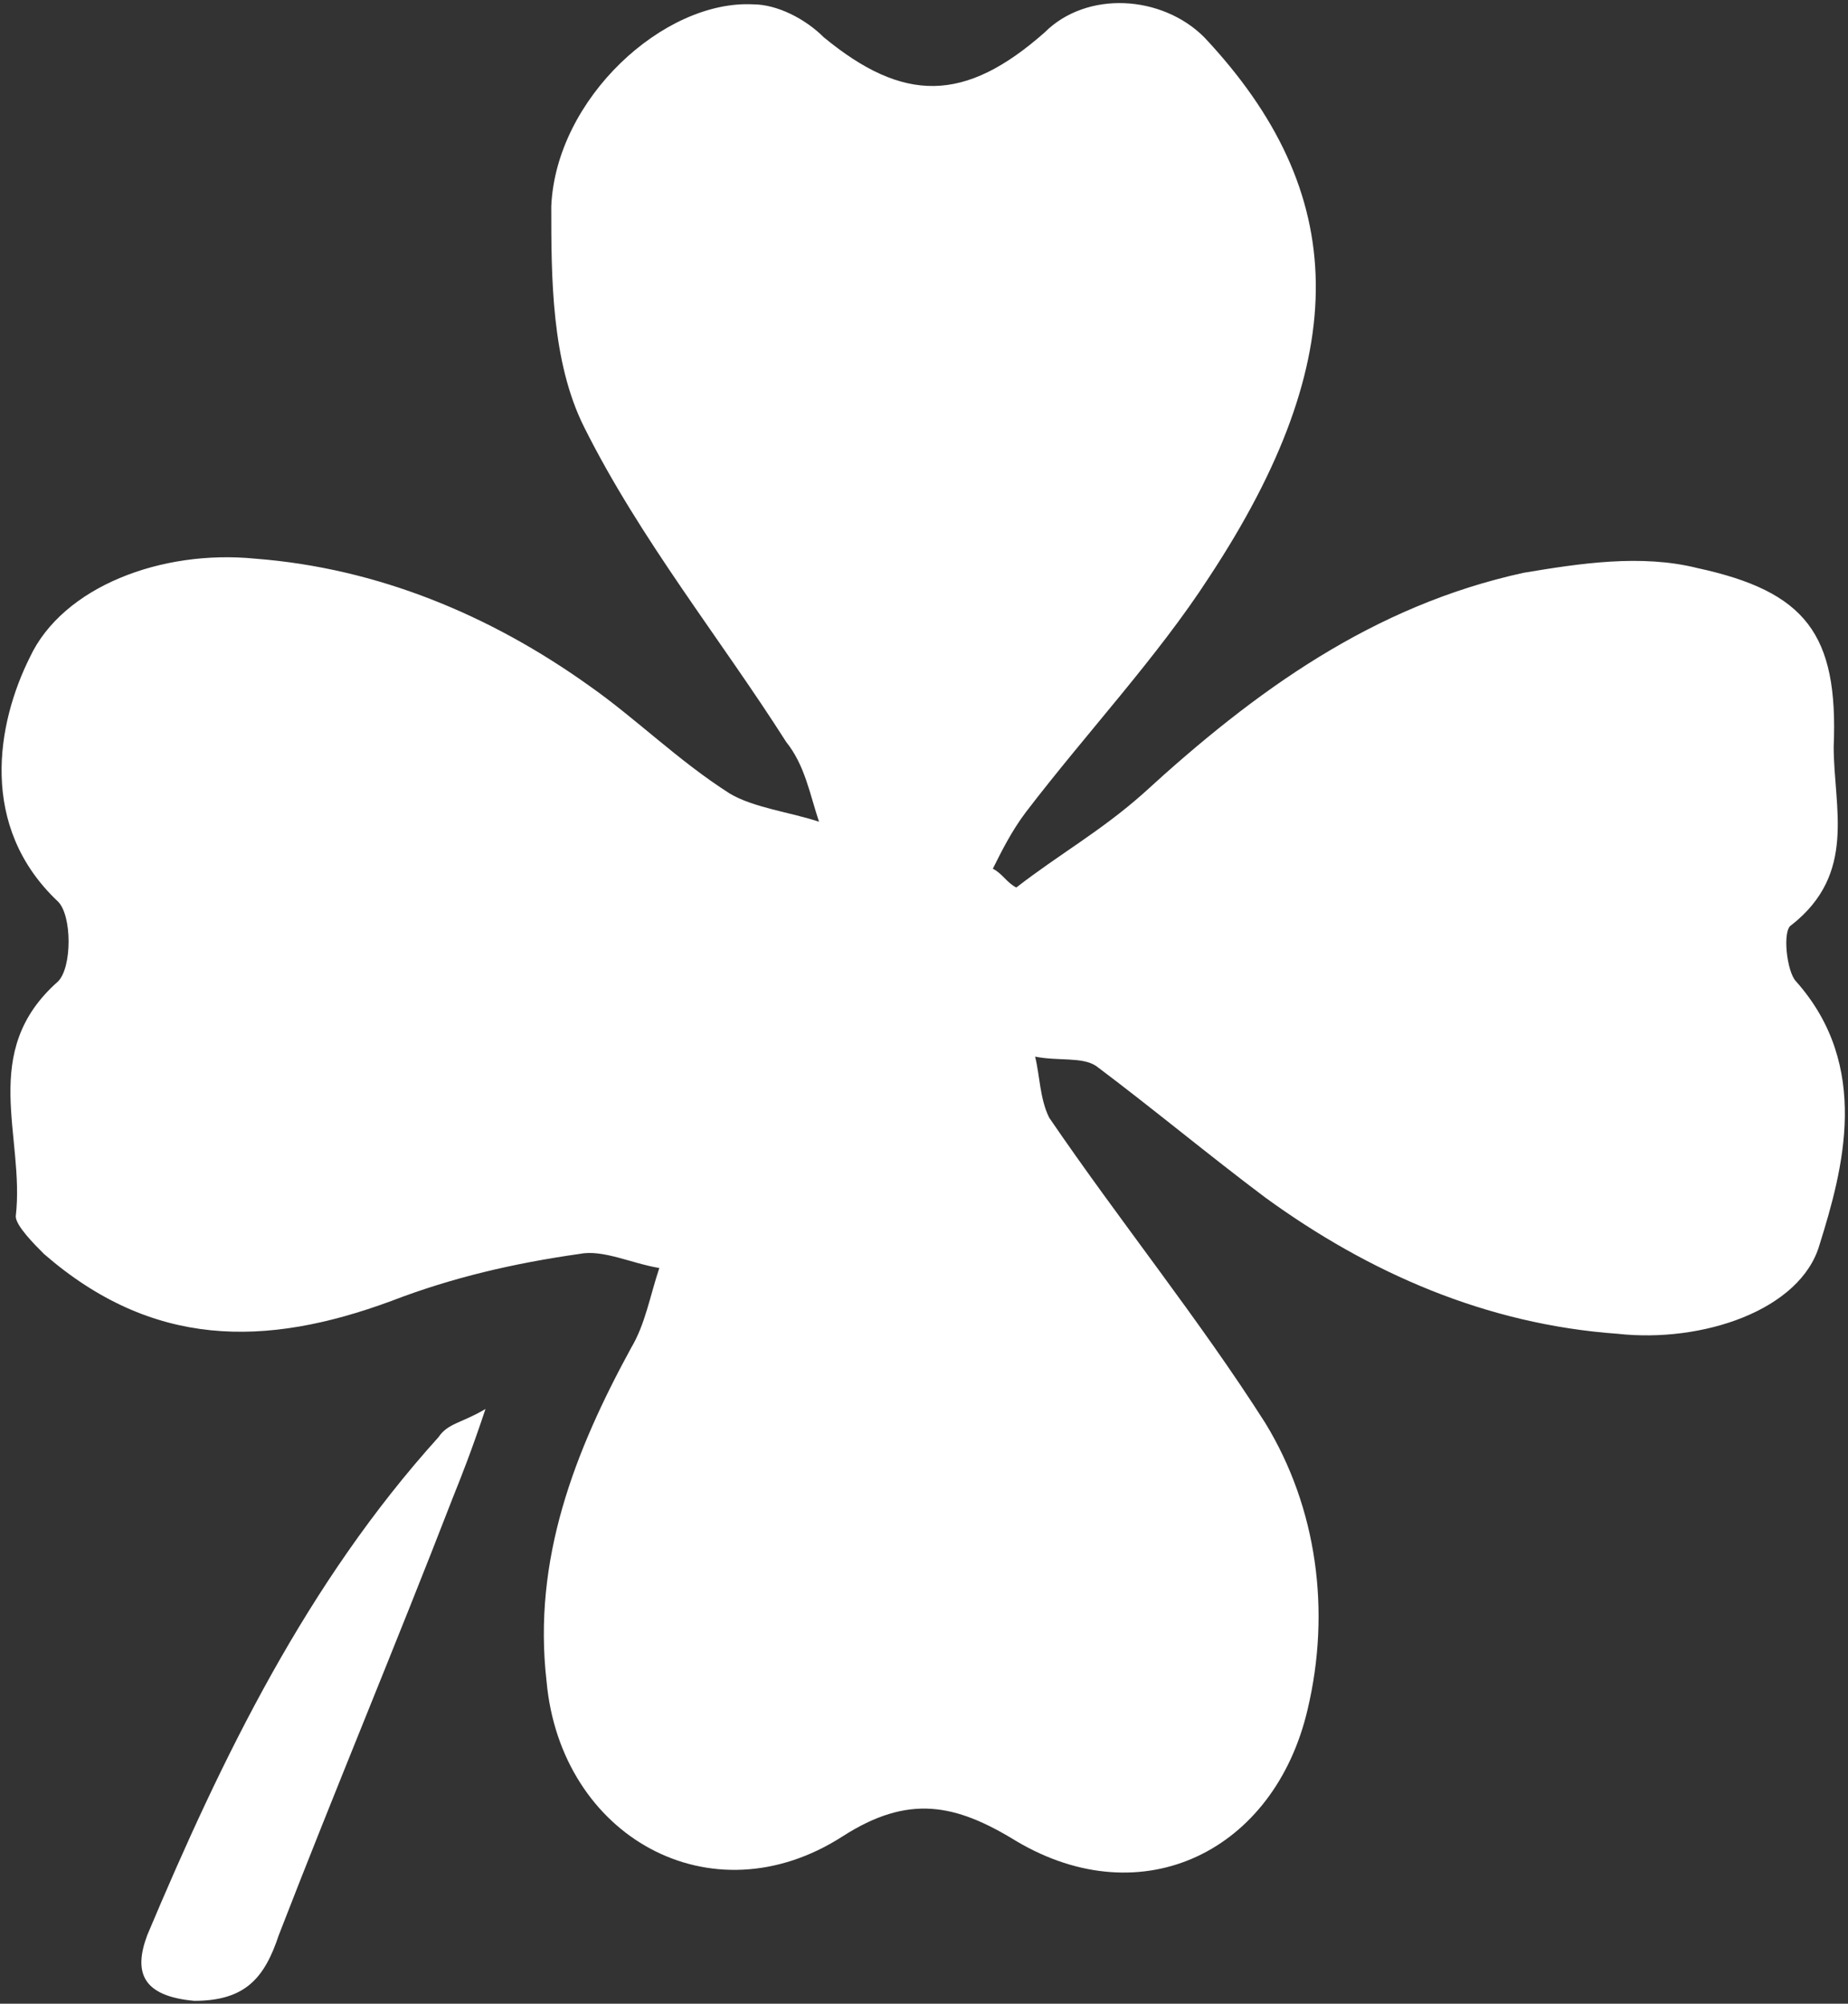 <svg width="463" height="502" viewBox="0 0 463 502" fill="none" xmlns="http://www.w3.org/2000/svg">
<rect x="0" y="0" width="463" height="502" fill="#333333" stroke="none"/>
<path d="M254.63 222.356C265.222 214.117 275.815 208.233 286.407 198.817C314.653 172.924 344.077 151.74 381.739 143.502C395.862 141.148 411.161 138.794 425.284 142.325C452.353 148.209 460.592 158.802 459.414 187.048C459.414 202.348 465.3 218.826 448.823 231.771C446.469 232.949 447.645 243.541 449.999 245.894C468.83 267.079 461.769 292.971 455.885 311.802C451.177 328.279 426.461 336.517 405.276 334.163C372.322 331.809 342.901 318.863 317.008 300.032C302.885 289.439 288.761 277.671 274.638 267.078C271.107 264.724 265.222 265.901 259.338 264.724C260.515 269.432 260.515 275.316 262.868 280.024C280.522 305.917 300.531 330.631 317.008 356.524C329.954 377.709 333.484 403.601 327.599 428.316C319.36 463.624 286.407 480.101 254.63 461.27C239.33 451.855 227.561 449.5 211.084 460.093C178.13 481.278 140.468 460.093 136.938 421.254C133.407 390.654 144 363.585 158.123 337.692C161.653 331.808 162.831 324.747 165.185 317.685C158.123 316.507 151.061 312.977 145.177 314.154C128.7 316.508 113.4 320.039 98.1 325.924C66.323 337.693 38.078 337.693 11.008 314.154C8.655 311.8 3.947 307.092 3.947 304.739C6.301 284.731 -5.469 263.547 14.538 245.892C18.069 242.362 18.069 229.415 14.538 225.884C-5.47 207.053 -0.762 181.161 7.476 164.684C15.714 147.03 40.431 137.615 63.968 139.969C94.569 142.323 122.815 154.092 147.531 171.746C159.3 179.984 169.891 190.577 182.838 198.815C188.723 202.346 198.138 203.523 205.199 205.877C202.845 198.815 201.669 191.754 196.961 185.869C180.484 159.977 160.476 135.262 146.353 107.015C138.115 90.538 138.115 69.354 138.115 51.7C139.292 24.631 166.361 -0.084 188.722 1.093C194.607 1.093 201.668 4.624 206.376 9.331C226.384 25.808 241.684 25.808 261.691 8.154C272.283 -2.438 291.114 -1.262 301.707 9.331C338.191 48.169 339.37 89.362 302.885 144.677C289.939 164.685 272.284 183.515 256.984 203.523C253.453 208.231 251.099 212.939 248.745 217.646C251.1 218.826 252.277 221.18 254.63 222.356V222.356Z" fill="white"/>
<path d="M121.638 352.995C118.107 363.587 115.753 369.472 113.399 375.356C99.276 411.84 83.976 448.325 69.853 484.81C66.323 495.402 61.615 501.287 48.669 501.287C35.723 500.11 33.369 494.225 36.899 484.81C55.73 440.086 76.915 396.54 109.868 360.056C112.223 356.525 115.753 356.525 121.638 352.995V352.995Z" fill="white"/>
</svg>
